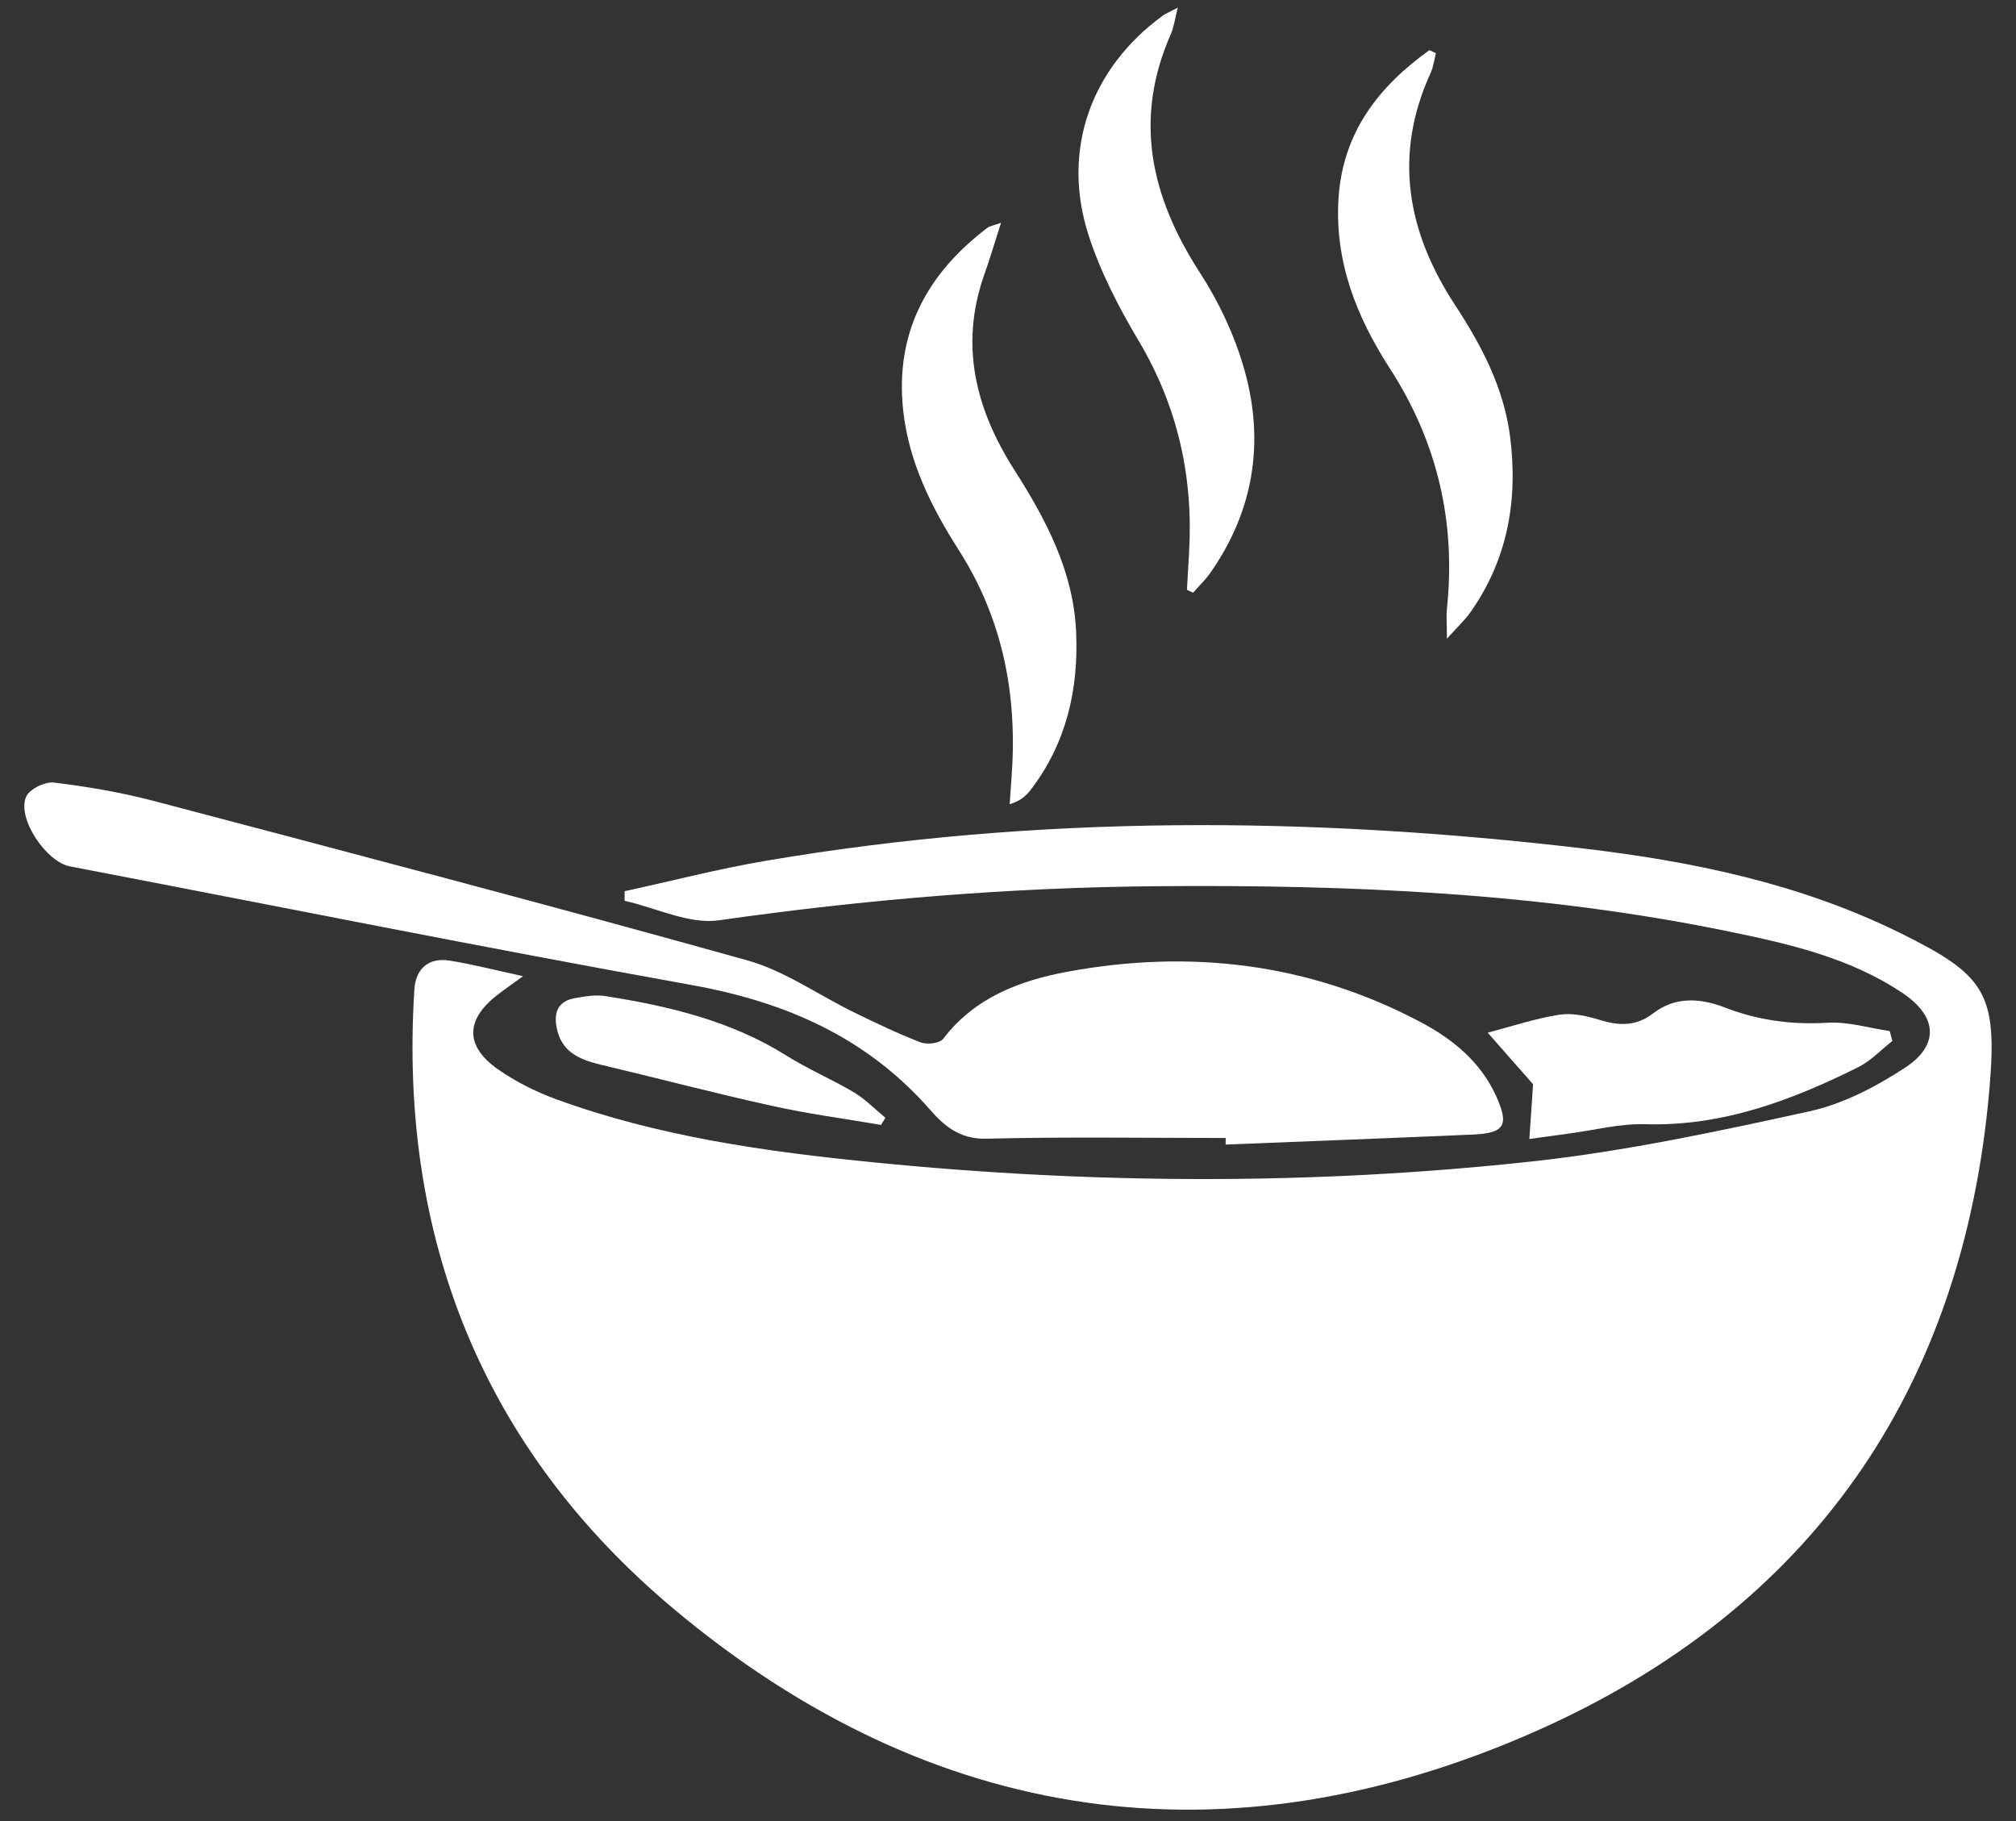 <?xml version="1.0" encoding="UTF-8"?> <svg xmlns="http://www.w3.org/2000/svg" width="62" height="56" viewBox="0 0 62 56" fill="none"><rect x="0" y="0" width="62" height="56" fill="#333333" stroke="none"/><path d="M19.209 27.406C20.673 27.089 22.123 26.71 23.596 26.463C31.93 25.052 40.291 25.105 48.661 26.088C52.03 26.485 55.328 27.163 58.406 28.675C61.056 29.98 61.436 30.526 61.184 33.47C60.386 42.778 55.659 49.516 47.206 53.249C37.729 57.431 28.663 56.14 20.699 49.459C14.865 44.562 12.255 38.075 12.744 30.42C12.784 29.79 13.185 29.438 13.82 29.539C14.521 29.649 15.213 29.83 16.087 30.019C15.734 30.275 15.504 30.433 15.284 30.605C14.314 31.363 14.301 32.17 15.31 32.879C15.848 33.258 16.457 33.562 17.074 33.792C20.249 34.955 23.57 35.418 26.912 35.748C33.655 36.418 40.41 36.449 47.144 35.713C50.001 35.4 52.832 34.792 55.646 34.175C56.678 33.95 57.687 33.422 58.578 32.84C59.65 32.143 59.584 31.262 58.521 30.544C56.911 29.46 55.05 29.032 53.19 28.649C47.386 27.45 41.504 27.203 35.599 27.252C31.079 27.287 26.59 27.662 22.114 28.3C21.193 28.433 20.179 27.917 19.209 27.701C19.209 27.6 19.209 27.498 19.209 27.397V27.406Z" fill="white"></path><path d="M37.694 34.995C35.233 34.995 32.768 34.955 30.308 35.017C29.523 35.034 29.024 34.611 28.619 34.144C26.652 31.892 24.152 30.808 21.255 30.288C14.874 29.142 8.52 27.864 2.152 26.643C1.416 26.502 0.516 25.162 0.803 24.501C0.904 24.268 1.385 24.03 1.658 24.065C2.681 24.188 3.709 24.365 4.71 24.625C10.808 26.233 16.911 27.837 22.988 29.534C24.147 29.86 25.188 30.61 26.295 31.147C26.961 31.469 27.627 31.791 28.314 32.055C28.513 32.13 28.901 32.086 29.007 31.945C29.973 30.676 31.362 30.155 32.826 29.882C36.6 29.186 40.243 29.613 43.669 31.42C44.666 31.945 45.53 32.645 46.011 33.703C46.421 34.607 46.271 34.845 45.305 34.889C42.769 34.999 40.23 35.096 37.694 35.197C37.694 35.131 37.694 35.069 37.694 35.003V34.995Z" fill="white"></path><path d="M30.784 6.856C30.585 7.477 30.436 7.984 30.259 8.478C29.509 10.637 30.012 12.594 31.194 14.449C32.169 15.979 33.011 17.561 33.095 19.429C33.174 21.205 32.795 22.854 31.697 24.29C31.556 24.475 31.379 24.63 31.053 24.731C31.071 24.453 31.088 24.176 31.11 23.894C31.296 21.395 30.85 19.046 29.479 16.904C28.641 15.591 27.948 14.203 27.776 12.616C27.521 10.232 28.509 8.416 30.365 7.006C30.436 6.953 30.537 6.94 30.784 6.852V6.856Z" fill="white"></path><path d="M36.503 18.142C36.525 17.759 36.547 17.371 36.569 16.988C36.702 14.665 36.221 12.501 35.017 10.478C34.404 9.447 33.84 8.358 33.474 7.221C32.64 4.617 33.544 2.105 35.745 0.492C35.837 0.421 35.952 0.377 36.221 0.236C36.128 0.602 36.102 0.831 36.014 1.034C34.85 3.661 35.392 6.049 36.896 8.376C37.491 9.293 37.976 10.328 38.272 11.377C38.898 13.598 38.558 15.723 37.209 17.635C37.059 17.847 36.865 18.027 36.693 18.226C36.631 18.195 36.569 18.169 36.503 18.138V18.142Z" fill="white"></path><path d="M44.163 1.629C44.11 1.832 44.084 2.048 44 2.237C42.844 4.767 43.272 7.125 44.749 9.381C45.565 10.624 46.253 11.933 46.443 13.44C46.69 15.392 46.363 17.221 45.204 18.852C45.04 19.077 44.833 19.27 44.498 19.641C44.498 19.178 44.476 18.949 44.498 18.724C44.78 16.053 44.203 13.59 42.743 11.329C41.72 9.747 41.045 8.05 41.164 6.116C41.288 4.079 42.395 2.665 43.96 1.541C44.026 1.572 44.092 1.603 44.158 1.634L44.163 1.629Z" fill="white"></path><path d="M45.759 31.755C46.509 31.557 47.223 31.319 47.955 31.204C48.348 31.142 48.789 31.239 49.177 31.358C49.776 31.544 50.306 31.574 50.844 31.16C51.514 30.64 52.294 30.693 53.026 30.975C54.058 31.376 55.094 31.517 56.201 31.451C56.832 31.411 57.476 31.614 58.115 31.706C58.142 31.808 58.172 31.909 58.199 32.011C57.85 32.284 57.537 32.623 57.149 32.817C55.086 33.844 52.965 34.642 50.588 34.571C49.812 34.549 49.031 34.756 48.251 34.858C47.894 34.906 47.541 34.955 47.034 35.025C47.082 34.333 47.122 33.751 47.148 33.342C46.641 32.764 46.16 32.218 45.755 31.759L45.759 31.755Z" fill="white"></path><path d="M27.098 34.593C25.964 34.4 24.822 34.25 23.702 33.998C21.947 33.611 20.209 33.152 18.463 32.738C17.802 32.579 17.246 32.337 17.114 31.57C17.03 31.099 17.189 30.786 17.665 30.698C17.978 30.64 18.309 30.583 18.618 30.631C20.571 30.94 22.48 31.39 24.192 32.465C24.857 32.883 25.589 33.192 26.264 33.593C26.617 33.805 26.908 34.109 27.23 34.373C27.186 34.444 27.142 34.519 27.098 34.589V34.593Z" fill="white"></path></svg> 
